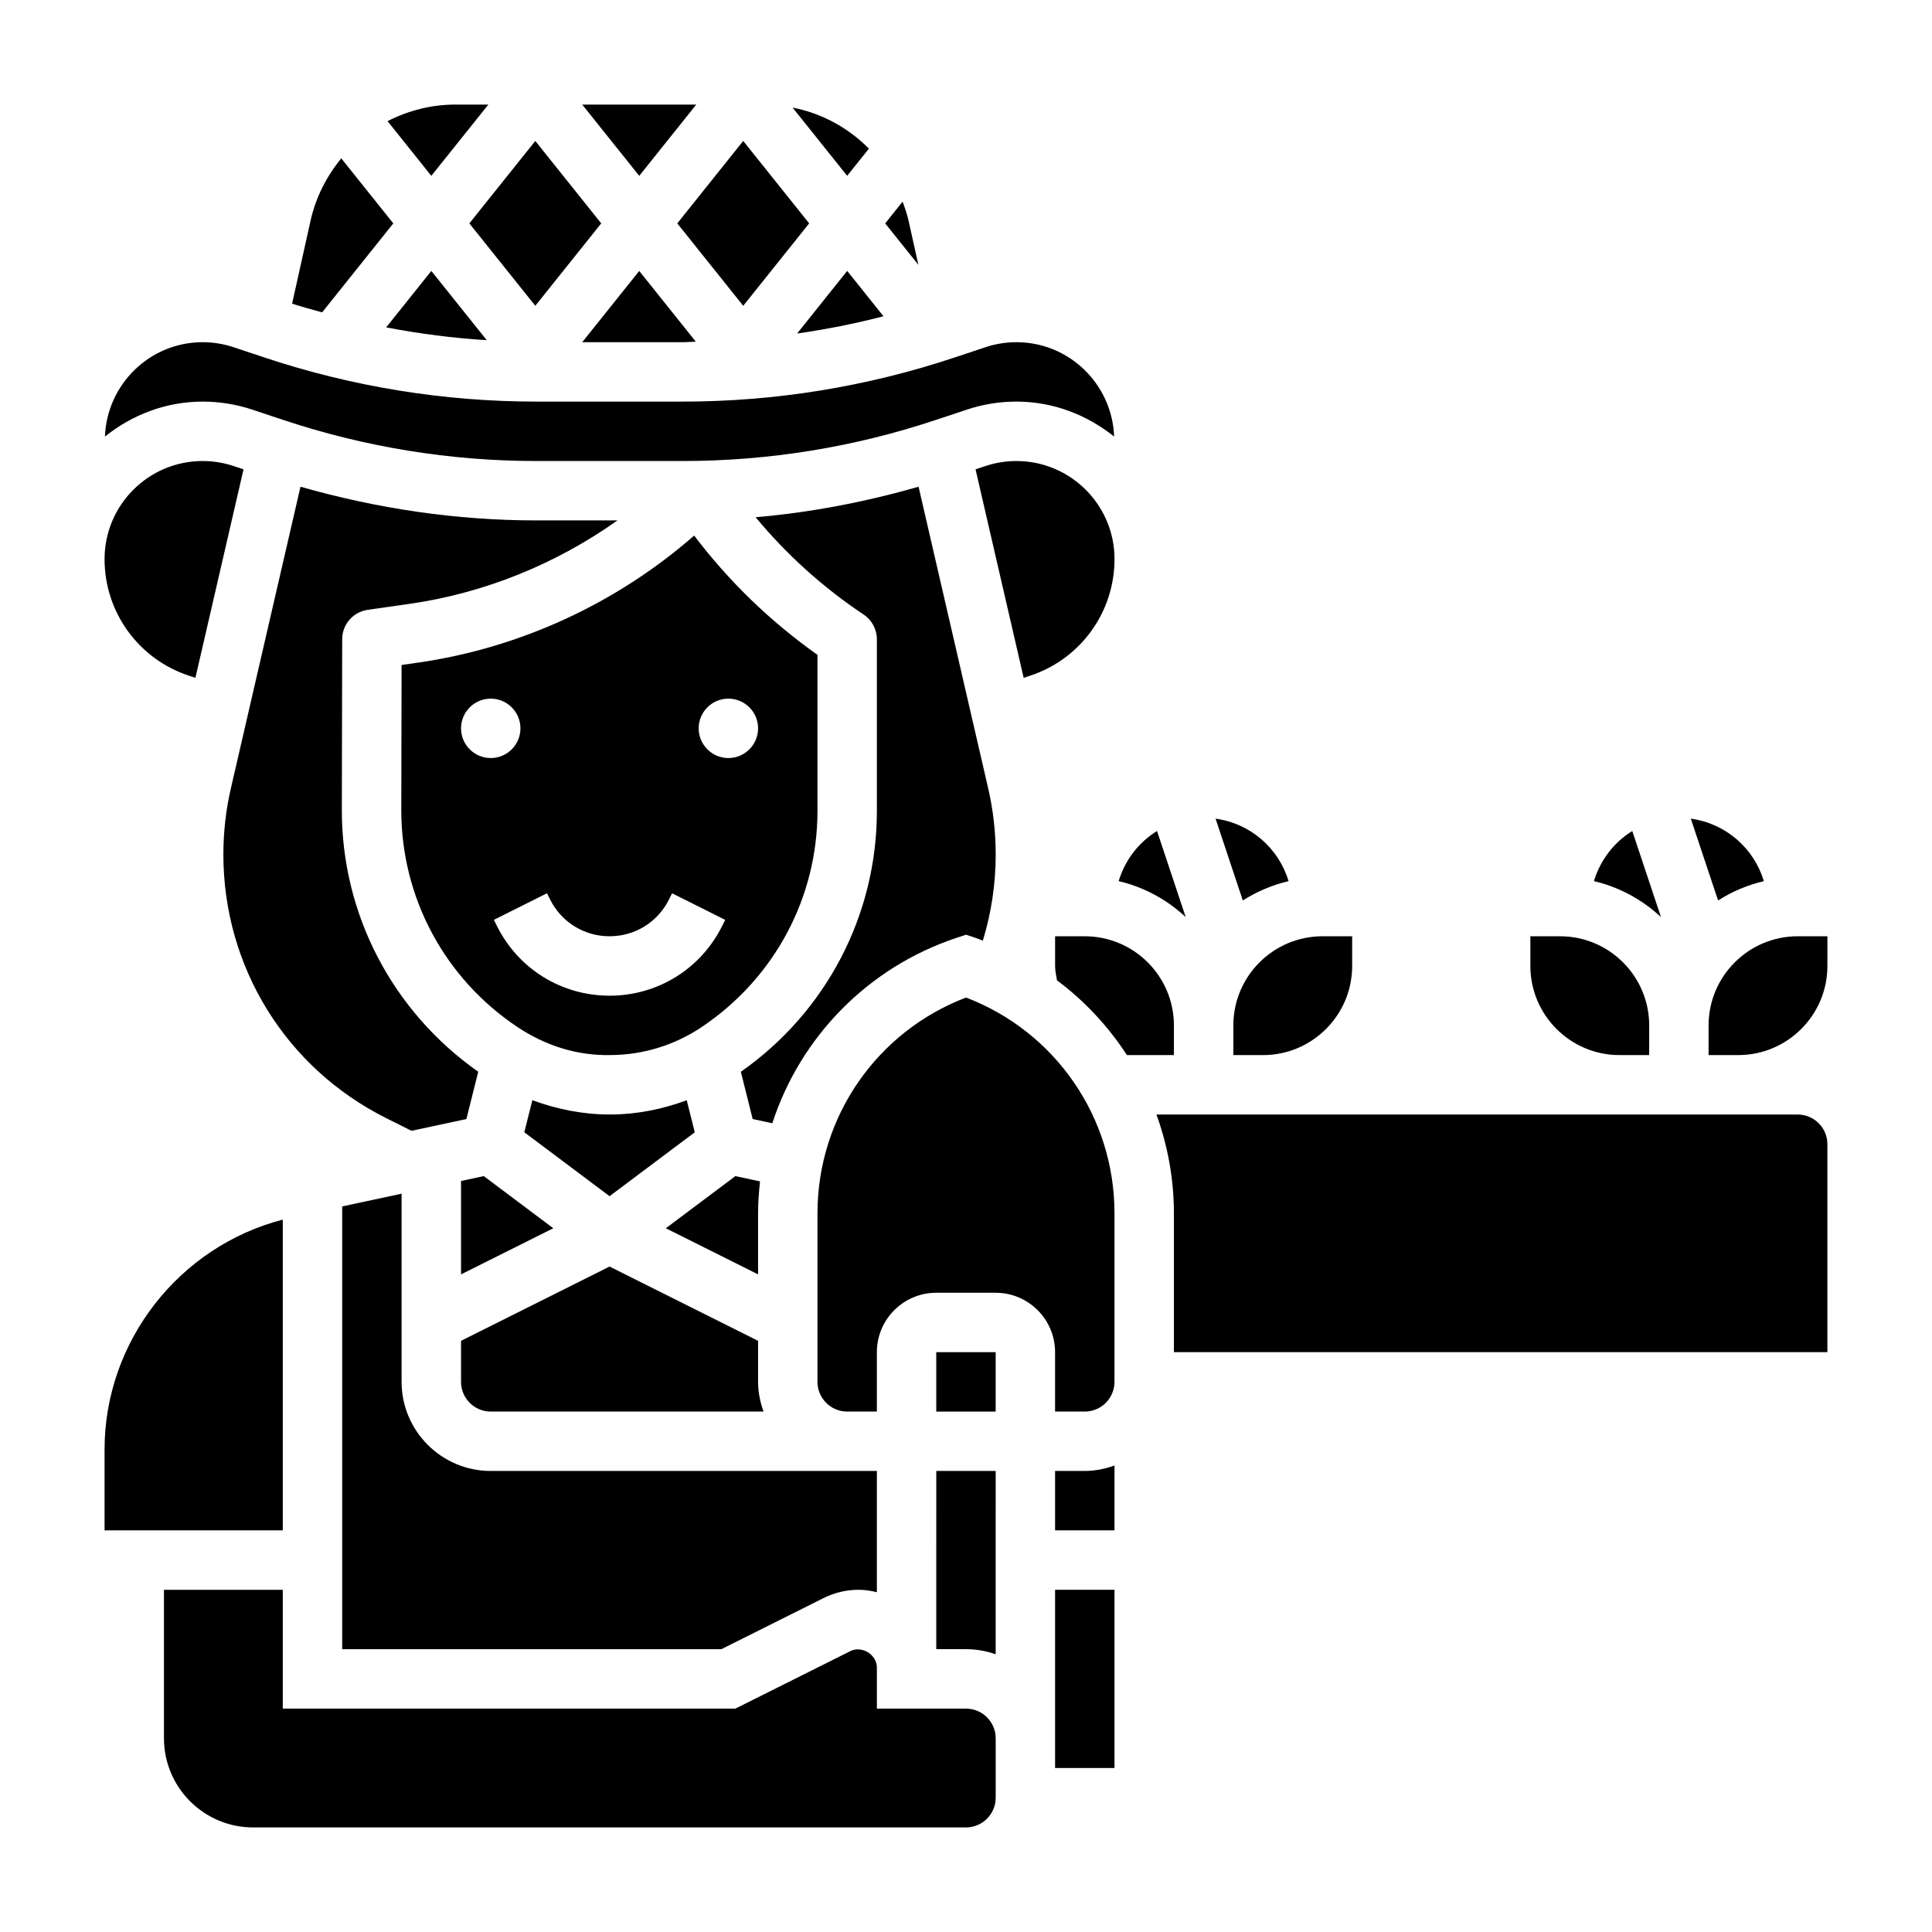 <?xml version="1.0" encoding="UTF-8"?>
<!-- Uploaded to: ICON Repo, www.iconrepo.com, Generator: ICON Repo Mixer Tools -->
<svg fill="#000000" width="800px" height="800px" version="1.1" viewBox="144 144 512 512" xmlns="http://www.w3.org/2000/svg">
 <g>
  <path d="m360.64 358.91v-41.367c-12.5-8.855-23.457-19.453-32.684-31.613-20.531 17.965-46.223 29.828-73.266 33.684l-4.266 0.613-0.078 38.289c-0.078 23.207 11.43 44.762 30.781 57.656 7.383 4.93 15.832 7.637 24.719 7.43 8.543-0.047 16.832-2.582 23.961-7.328 19.379-12.918 30.832-34.312 30.832-57.363zm-94.461-21.891c0-4.344 3.527-7.871 7.871-7.871s7.871 3.527 7.871 7.871-3.527 7.871-7.871 7.871c-4.348 0-7.871-3.527-7.871-7.871zm69.184 52.41c-5.684 11.375-17.113 18.438-29.824 18.438-12.715 0-24.145-7.062-29.828-18.438l-0.828-1.66 14.082-7.047 0.828 1.672c3 5.996 9.031 9.727 15.746 9.727s12.746-3.731 15.742-9.73l0.828-1.66 14.082 7.047zm1.664-44.539c-4.344 0-7.871-3.527-7.871-7.871s3.527-7.871 7.871-7.871 7.871 3.527 7.871 7.871-3.527 7.871-7.871 7.871z"/>
  <path d="m362.3 567.48c2.848-1.418 6.035-2.172 9.215-2.172 1.684 0 3.297 0.262 4.863 0.645l0.004-32.133h-102.34c-13.02 0-23.617-10.598-23.617-23.617v-49.863l-15.742 3.371v117.34h100.48z"/>
  <path d="m266.18 510.21c0 4.344 3.535 7.871 7.871 7.871h72.297c-0.883-2.473-1.449-5.102-1.449-7.871v-10.879l-39.359-19.68-39.359 19.68z"/>
  <path d="m320.45 469.5 24.449 12.227v-16.199c0-2.852 0.211-5.66 0.52-8.445l-6.535-1.402z"/>
  <path d="m223.63 272.99-18.434 79.867c-1.332 5.758-2 11.668-2 17.578 0 29.805 16.562 56.602 43.211 69.918l6.644 3.32 14.547-3.117 3.133-12.531c-22.734-15.996-36.227-41.77-36.141-69.543l0.094-45.094c0.008-3.914 2.891-7.219 6.754-7.777l11.02-1.574c19.852-2.832 38.863-10.539 55.168-22.121h-21.426c-21.234 0-42.203-3.117-62.57-8.926z"/>
  <path d="m374.27 183.39c-5.441-5.496-12.406-9.352-20.23-10.879l14.469 18.082z"/>
  <path d="m384.79 202.53c-0.395-1.762-0.984-3.434-1.59-5.094l-4.613 5.766 8.793 10.988z"/>
  <path d="m397.51 392.53 2.488-0.824 2.488 0.828c0.668 0.219 1.316 0.504 1.977 0.746 2.258-7.387 3.406-15.035 3.406-22.84 0-5.902-0.668-11.824-2-17.57l-18.438-79.879c-14.145 4.039-28.566 6.832-43.195 8.078 8.242 9.91 17.805 18.578 28.637 25.797 2.191 1.457 3.508 3.914 3.508 6.543v45.508c0 27.656-13.484 53.301-36.047 69.117l3.133 12.523 5.203 1.117c7.41-22.766 25.207-41.266 48.84-49.145z"/>
  <path d="m417.12 323.02c13.305-4.434 22.238-16.832 22.238-30.852 0-14.336-11.66-25.992-25.996-25.992-2.793 0-5.566 0.449-8.219 1.332l-2.613 0.875 12.754 55.254z"/>
  <path d="m328.12 444.07-2.125-8.492c-6.438 2.371-13.168 3.746-20.074 3.777h-0.316c-7.086 0-13.98-1.387-20.531-3.785l-2.125 8.492 22.59 16.941z"/>
  <path d="m355.24 232.39c7.707-1.109 15.344-2.621 22.891-4.574l-9.617-12.027z"/>
  <path d="m573.18 423.61h7.871v-7.871c0-13.02-10.598-23.617-23.617-23.617h-7.871v7.871c0 13.023 10.598 23.617 23.617 23.617z"/>
  <path d="m611.44 377.51c-2.629-8.738-10.117-15.305-19.355-16.555l7.227 21.68c3.676-2.356 7.758-4.094 12.129-5.125z"/>
  <path d="m470.85 415.74v7.871h7.871c13.02 0 23.617-10.598 23.617-23.617v-7.871h-7.871c-13.023 0-23.617 10.598-23.617 23.617z"/>
  <path d="m576.57 364.22c-4.856 3.008-8.484 7.707-10.164 13.289 6.769 1.59 12.84 4.93 17.766 9.523z"/>
  <path d="m266.18 456.97v24.758l24.449-12.227-18.43-13.824z"/>
  <path d="m450.62 364.22c-4.856 3.008-8.484 7.707-10.164 13.289 6.769 1.59 12.84 4.93 17.766 9.523z"/>
  <path d="m485.49 377.51c-2.629-8.738-10.117-15.305-19.355-16.555l7.227 21.68c3.676-2.356 7.762-4.094 12.129-5.125z"/>
  <path d="m620.41 392.12c-13.02 0-23.617 10.598-23.617 23.617v7.871h7.871c13.02 0 23.617-10.598 23.617-23.617v-7.871z"/>
  <path d="m423.61 565.31h15.742v47.23h-15.742z"/>
  <path d="m392.12 581.05h7.871c2.762 0 5.406 0.48 7.871 1.348l0.004-48.578h-15.742z"/>
  <path d="m392.12 502.34h15.742v15.742h-15.742z"/>
  <path d="m218.94 467.21c-27.504 7.125-47.23 32.293-47.23 60.914v21.441h47.23z"/>
  <path d="m340.96 225.04 17.477-21.844-17.477-21.848-17.473 21.848z"/>
  <path d="m193.94 323.02 1.844 0.613 12.754-55.254-2.613-0.875c-2.664-0.883-5.43-1.328-8.223-1.328-14.336 0-25.992 11.656-25.992 25.992 0 14.02 8.934 26.418 22.23 30.852z"/>
  <path d="m620.41 439.36h-169.94c2.977 8.234 4.629 17.043 4.629 26.164v36.812h173.18v-55.105c0.004-4.344-3.531-7.871-7.871-7.871z"/>
  <path d="m455.1 415.74c0-13.02-10.598-23.617-23.617-23.617h-7.871v7.871c0 1.301 0.301 2.543 0.504 3.809 7.352 5.473 13.586 12.211 18.531 19.805l12.453 0.004z"/>
  <path d="m400 408.36c-23.648 9.02-39.359 31.668-39.359 57.176l-0.004 44.672c0 4.344 3.535 7.871 7.871 7.871h7.871v-15.742c0-8.684 7.062-15.742 15.742-15.742h15.742c8.684 0 15.742 7.062 15.742 15.742v15.742h7.871c4.336 0 7.871-3.527 7.871-7.871v-44.68c0.012-25.5-15.703-48.148-39.348-57.168z"/>
  <path d="m423.61 533.82v15.742h15.742v-17.191c-2.469 0.883-5.098 1.449-7.867 1.449z"/>
  <path d="m400 596.8h-23.617v-10.879c0-3.434-3.969-5.894-7.047-4.352l-30.457 15.23h-119.94v-31.488h-31.488v39.359c0 13.02 10.598 23.617 23.617 23.617h188.93c4.336 0 7.871-3.527 7.871-7.871v-15.742c0-4.352-3.535-7.875-7.871-7.875z"/>
  <path d="m273.42 171.71h-8.715c-6.481 0-12.57 1.621-17.996 4.394l11.594 14.496z"/>
  <path d="m248.23 203.2-13.785-17.23c-3.863 4.684-6.754 10.266-8.156 16.562l-4.879 21.945c2.637 0.844 5.297 1.566 7.957 2.305z"/>
  <path d="m246.34 230.76c8.801 1.684 17.688 2.844 26.656 3.394l-14.691-18.352z"/>
  <path d="m328.52 171.71h-30.227l15.113 18.891z"/>
  <path d="m210.9 252.57 8.086 2.691c21.715 7.242 44.332 10.914 67.215 10.914h38.668c22.883 0 45.5-3.668 67.211-10.91l8.094-2.691c4.266-1.43 8.707-2.144 13.191-2.144 9.824 0 18.75 3.559 25.891 9.266-0.523-13.871-11.891-25.008-25.891-25.008-2.793 0-5.566 0.449-8.219 1.332l-8.086 2.691c-23.32 7.773-47.605 11.719-72.191 11.719h-38.668c-24.586 0-48.871-3.945-72.195-11.715l-8.086-2.691c-2.656-0.891-5.422-1.336-8.215-1.336-13.996 0-25.363 11.141-25.891 25.008 7.133-5.707 16.059-9.266 25.891-9.266 4.488 0 8.926 0.715 13.195 2.141z"/>
  <path d="m298.29 234.69h26.574c1.18 0 2.356-0.125 3.535-0.141l-14.996-18.746z"/>
  <path d="m285.86 225.04 17.473-21.844-17.473-21.84-17.477 21.84z"/>
 </g>
</svg>